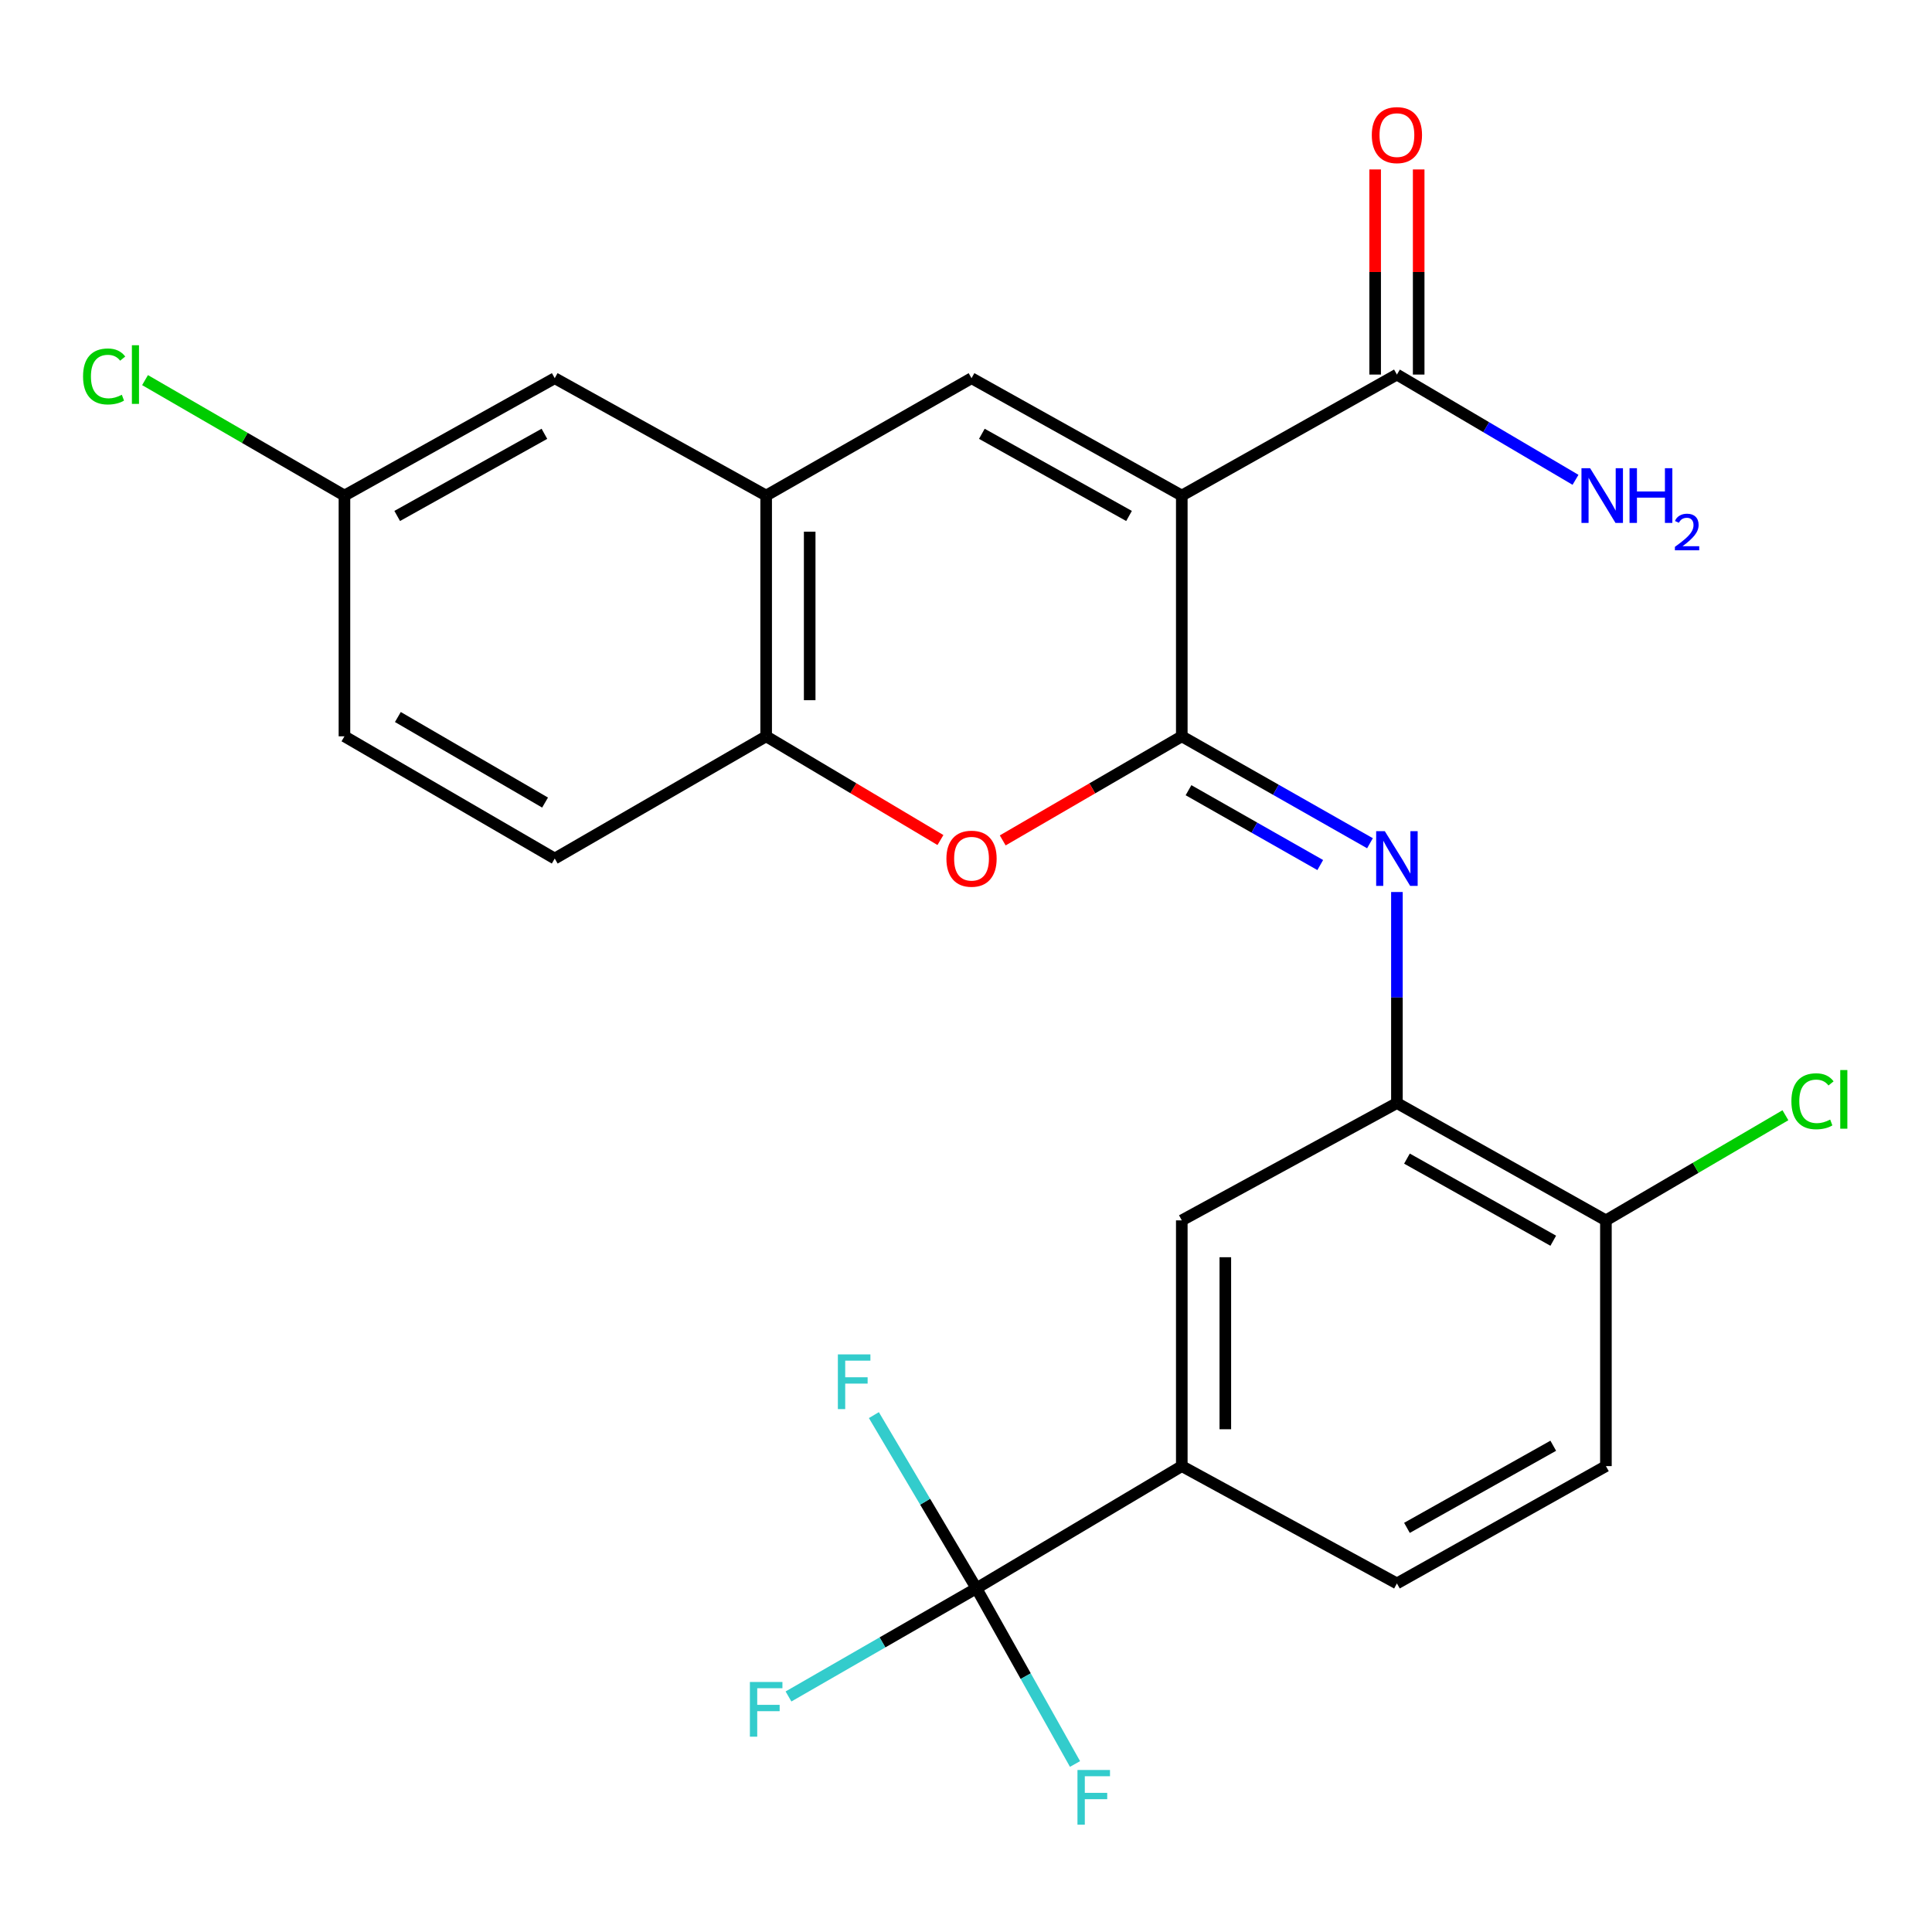 <?xml version='1.0' encoding='iso-8859-1'?>
<svg version='1.1' baseProfile='full'
              xmlns='http://www.w3.org/2000/svg'
                      xmlns:rdkit='http://www.rdkit.org/xml'
                      xmlns:xlink='http://www.w3.org/1999/xlink'
                  xml:space='preserve'
width='1000px' height='1000px' viewBox='0 0 1000 1000'>
<!-- END OF HEADER -->
<rect style='opacity:1.0;fill:#FFFFFF;stroke:none' width='1000' height='1000' x='0' y='0'> </rect>
<path class='bond-0' d='M 611.693,256.5 L 611.693,381.115' style='fill:none;fill-rule:evenodd;stroke:#000000;stroke-width:6px;stroke-linecap:butt;stroke-linejoin:miter;stroke-opacity:1' />
<path class='bond-1' d='M 611.693,256.5 L 502.863,195.751' style='fill:none;fill-rule:evenodd;stroke:#000000;stroke-width:6px;stroke-linecap:butt;stroke-linejoin:miter;stroke-opacity:1' />
<path class='bond-1' d='M 584.386,267.062 L 508.205,224.537' style='fill:none;fill-rule:evenodd;stroke:#000000;stroke-width:6px;stroke-linecap:butt;stroke-linejoin:miter;stroke-opacity:1' />
<path class='bond-6' d='M 611.693,256.5 L 723.04,193.873' style='fill:none;fill-rule:evenodd;stroke:#000000;stroke-width:6px;stroke-linecap:butt;stroke-linejoin:miter;stroke-opacity:1' />
<path class='bond-2' d='M 611.693,381.115 L 660.396,408.787' style='fill:none;fill-rule:evenodd;stroke:#000000;stroke-width:6px;stroke-linecap:butt;stroke-linejoin:miter;stroke-opacity:1' />
<path class='bond-2' d='M 660.396,408.787 L 709.098,436.459' style='fill:none;fill-rule:evenodd;stroke:#0000FF;stroke-width:6px;stroke-linecap:butt;stroke-linejoin:miter;stroke-opacity:1' />
<path class='bond-2' d='M 615.173,409.008 L 649.264,428.378' style='fill:none;fill-rule:evenodd;stroke:#000000;stroke-width:6px;stroke-linecap:butt;stroke-linejoin:miter;stroke-opacity:1' />
<path class='bond-2' d='M 649.264,428.378 L 683.356,447.748' style='fill:none;fill-rule:evenodd;stroke:#0000FF;stroke-width:6px;stroke-linecap:butt;stroke-linejoin:miter;stroke-opacity:1' />
<path class='bond-3' d='M 611.693,381.115 L 565.351,408.055' style='fill:none;fill-rule:evenodd;stroke:#000000;stroke-width:6px;stroke-linecap:butt;stroke-linejoin:miter;stroke-opacity:1' />
<path class='bond-3' d='M 565.351,408.055 L 519.01,434.994' style='fill:none;fill-rule:evenodd;stroke:#FF0000;stroke-width:6px;stroke-linecap:butt;stroke-linejoin:miter;stroke-opacity:1' />
<path class='bond-5' d='M 502.863,195.751 L 396.561,256.5' style='fill:none;fill-rule:evenodd;stroke:#000000;stroke-width:6px;stroke-linecap:butt;stroke-linejoin:miter;stroke-opacity:1' />
<path class='bond-7' d='M 723.04,461.705 L 723.04,516.321' style='fill:none;fill-rule:evenodd;stroke:#0000FF;stroke-width:6px;stroke-linecap:butt;stroke-linejoin:miter;stroke-opacity:1' />
<path class='bond-7' d='M 723.04,516.321 L 723.04,570.936' style='fill:none;fill-rule:evenodd;stroke:#000000;stroke-width:6px;stroke-linecap:butt;stroke-linejoin:miter;stroke-opacity:1' />
<path class='bond-25' d='M 486.77,434.803 L 441.665,407.959' style='fill:none;fill-rule:evenodd;stroke:#FF0000;stroke-width:6px;stroke-linecap:butt;stroke-linejoin:miter;stroke-opacity:1' />
<path class='bond-25' d='M 441.665,407.959 L 396.561,381.115' style='fill:none;fill-rule:evenodd;stroke:#000000;stroke-width:6px;stroke-linecap:butt;stroke-linejoin:miter;stroke-opacity:1' />
<path class='bond-4' d='M 505.391,822.108 L 611.693,758.855' style='fill:none;fill-rule:evenodd;stroke:#000000;stroke-width:6px;stroke-linecap:butt;stroke-linejoin:miter;stroke-opacity:1' />
<path class='bond-17' d='M 505.391,822.108 L 530.909,867.573' style='fill:none;fill-rule:evenodd;stroke:#000000;stroke-width:6px;stroke-linecap:butt;stroke-linejoin:miter;stroke-opacity:1' />
<path class='bond-17' d='M 530.909,867.573 L 556.427,913.038' style='fill:none;fill-rule:evenodd;stroke:#33CCCC;stroke-width:6px;stroke-linecap:butt;stroke-linejoin:miter;stroke-opacity:1' />
<path class='bond-18' d='M 505.391,822.108 L 456.756,850.101' style='fill:none;fill-rule:evenodd;stroke:#000000;stroke-width:6px;stroke-linecap:butt;stroke-linejoin:miter;stroke-opacity:1' />
<path class='bond-18' d='M 456.756,850.101 L 408.12,878.094' style='fill:none;fill-rule:evenodd;stroke:#33CCCC;stroke-width:6px;stroke-linecap:butt;stroke-linejoin:miter;stroke-opacity:1' />
<path class='bond-19' d='M 505.391,822.108 L 478.857,777.283' style='fill:none;fill-rule:evenodd;stroke:#000000;stroke-width:6px;stroke-linecap:butt;stroke-linejoin:miter;stroke-opacity:1' />
<path class='bond-19' d='M 478.857,777.283 L 452.322,732.459' style='fill:none;fill-rule:evenodd;stroke:#33CCCC;stroke-width:6px;stroke-linecap:butt;stroke-linejoin:miter;stroke-opacity:1' />
<path class='bond-8' d='M 396.561,256.5 L 396.561,381.115' style='fill:none;fill-rule:evenodd;stroke:#000000;stroke-width:6px;stroke-linecap:butt;stroke-linejoin:miter;stroke-opacity:1' />
<path class='bond-8' d='M 419.093,275.192 L 419.093,362.423' style='fill:none;fill-rule:evenodd;stroke:#000000;stroke-width:6px;stroke-linecap:butt;stroke-linejoin:miter;stroke-opacity:1' />
<path class='bond-12' d='M 396.561,256.5 L 287.129,195.751' style='fill:none;fill-rule:evenodd;stroke:#000000;stroke-width:6px;stroke-linecap:butt;stroke-linejoin:miter;stroke-opacity:1' />
<path class='bond-13' d='M 734.306,193.873 L 734.306,140.79' style='fill:none;fill-rule:evenodd;stroke:#000000;stroke-width:6px;stroke-linecap:butt;stroke-linejoin:miter;stroke-opacity:1' />
<path class='bond-13' d='M 734.306,140.79 L 734.306,87.706' style='fill:none;fill-rule:evenodd;stroke:#FF0000;stroke-width:6px;stroke-linecap:butt;stroke-linejoin:miter;stroke-opacity:1' />
<path class='bond-13' d='M 711.774,193.873 L 711.774,140.79' style='fill:none;fill-rule:evenodd;stroke:#000000;stroke-width:6px;stroke-linecap:butt;stroke-linejoin:miter;stroke-opacity:1' />
<path class='bond-13' d='M 711.774,140.79 L 711.774,87.706' style='fill:none;fill-rule:evenodd;stroke:#FF0000;stroke-width:6px;stroke-linecap:butt;stroke-linejoin:miter;stroke-opacity:1' />
<path class='bond-20' d='M 723.04,193.873 L 769.26,221.113' style='fill:none;fill-rule:evenodd;stroke:#000000;stroke-width:6px;stroke-linecap:butt;stroke-linejoin:miter;stroke-opacity:1' />
<path class='bond-20' d='M 769.26,221.113 L 815.48,248.353' style='fill:none;fill-rule:evenodd;stroke:#0000FF;stroke-width:6px;stroke-linecap:butt;stroke-linejoin:miter;stroke-opacity:1' />
<path class='bond-10' d='M 723.04,570.936 L 611.693,631.661' style='fill:none;fill-rule:evenodd;stroke:#000000;stroke-width:6px;stroke-linecap:butt;stroke-linejoin:miter;stroke-opacity:1' />
<path class='bond-11' d='M 723.04,570.936 L 831.219,631.661' style='fill:none;fill-rule:evenodd;stroke:#000000;stroke-width:6px;stroke-linecap:butt;stroke-linejoin:miter;stroke-opacity:1' />
<path class='bond-11' d='M 728.237,599.693 L 803.963,642.2' style='fill:none;fill-rule:evenodd;stroke:#000000;stroke-width:6px;stroke-linecap:butt;stroke-linejoin:miter;stroke-opacity:1' />
<path class='bond-15' d='M 396.561,381.115 L 287.129,444.381' style='fill:none;fill-rule:evenodd;stroke:#000000;stroke-width:6px;stroke-linecap:butt;stroke-linejoin:miter;stroke-opacity:1' />
<path class='bond-9' d='M 611.693,758.855 L 611.693,631.661' style='fill:none;fill-rule:evenodd;stroke:#000000;stroke-width:6px;stroke-linecap:butt;stroke-linejoin:miter;stroke-opacity:1' />
<path class='bond-9' d='M 634.225,739.776 L 634.225,650.74' style='fill:none;fill-rule:evenodd;stroke:#000000;stroke-width:6px;stroke-linecap:butt;stroke-linejoin:miter;stroke-opacity:1' />
<path class='bond-27' d='M 611.693,758.855 L 723.04,819.579' style='fill:none;fill-rule:evenodd;stroke:#000000;stroke-width:6px;stroke-linecap:butt;stroke-linejoin:miter;stroke-opacity:1' />
<path class='bond-16' d='M 831.219,631.661 L 831.219,758.855' style='fill:none;fill-rule:evenodd;stroke:#000000;stroke-width:6px;stroke-linecap:butt;stroke-linejoin:miter;stroke-opacity:1' />
<path class='bond-22' d='M 831.219,631.661 L 877.674,604.452' style='fill:none;fill-rule:evenodd;stroke:#000000;stroke-width:6px;stroke-linecap:butt;stroke-linejoin:miter;stroke-opacity:1' />
<path class='bond-22' d='M 877.674,604.452 L 924.129,577.244' style='fill:none;fill-rule:evenodd;stroke:#00CC00;stroke-width:6px;stroke-linecap:butt;stroke-linejoin:miter;stroke-opacity:1' />
<path class='bond-21' d='M 287.129,195.751 L 178.286,256.5' style='fill:none;fill-rule:evenodd;stroke:#000000;stroke-width:6px;stroke-linecap:butt;stroke-linejoin:miter;stroke-opacity:1' />
<path class='bond-21' d='M 281.784,224.538 L 205.594,267.062' style='fill:none;fill-rule:evenodd;stroke:#000000;stroke-width:6px;stroke-linecap:butt;stroke-linejoin:miter;stroke-opacity:1' />
<path class='bond-14' d='M 723.04,819.579 L 831.219,758.855' style='fill:none;fill-rule:evenodd;stroke:#000000;stroke-width:6px;stroke-linecap:butt;stroke-linejoin:miter;stroke-opacity:1' />
<path class='bond-14' d='M 728.237,790.822 L 803.963,748.315' style='fill:none;fill-rule:evenodd;stroke:#000000;stroke-width:6px;stroke-linecap:butt;stroke-linejoin:miter;stroke-opacity:1' />
<path class='bond-26' d='M 287.129,444.381 L 178.286,381.115' style='fill:none;fill-rule:evenodd;stroke:#000000;stroke-width:6px;stroke-linecap:butt;stroke-linejoin:miter;stroke-opacity:1' />
<path class='bond-26' d='M 282.126,415.41 L 205.936,371.125' style='fill:none;fill-rule:evenodd;stroke:#000000;stroke-width:6px;stroke-linecap:butt;stroke-linejoin:miter;stroke-opacity:1' />
<path class='bond-23' d='M 178.286,256.5 L 178.286,381.115' style='fill:none;fill-rule:evenodd;stroke:#000000;stroke-width:6px;stroke-linecap:butt;stroke-linejoin:miter;stroke-opacity:1' />
<path class='bond-24' d='M 178.286,256.5 L 126.679,226.623' style='fill:none;fill-rule:evenodd;stroke:#000000;stroke-width:6px;stroke-linecap:butt;stroke-linejoin:miter;stroke-opacity:1' />
<path class='bond-24' d='M 126.679,226.623 L 75.072,196.747' style='fill:none;fill-rule:evenodd;stroke:#00CC00;stroke-width:6px;stroke-linecap:butt;stroke-linejoin:miter;stroke-opacity:1' />
<path  class='atom-3' d='M 716.78 430.221
L 726.06 445.221
Q 726.98 446.701, 728.46 449.381
Q 729.94 452.061, 730.02 452.221
L 730.02 430.221
L 733.78 430.221
L 733.78 458.541
L 729.9 458.541
L 719.94 442.141
Q 718.78 440.221, 717.54 438.021
Q 716.34 435.821, 715.98 435.141
L 715.98 458.541
L 712.3 458.541
L 712.3 430.221
L 716.78 430.221
' fill='#0000FF'/>
<path  class='atom-4' d='M 489.863 444.461
Q 489.863 437.661, 493.223 433.861
Q 496.583 430.061, 502.863 430.061
Q 509.143 430.061, 512.503 433.861
Q 515.863 437.661, 515.863 444.461
Q 515.863 451.341, 512.463 455.261
Q 509.063 459.141, 502.863 459.141
Q 496.623 459.141, 493.223 455.261
Q 489.863 451.381, 489.863 444.461
M 502.863 455.941
Q 507.183 455.941, 509.503 453.061
Q 511.863 450.141, 511.863 444.461
Q 511.863 438.901, 509.503 436.101
Q 507.183 433.261, 502.863 433.261
Q 498.543 433.261, 496.183 436.061
Q 493.863 438.861, 493.863 444.461
Q 493.863 450.181, 496.183 453.061
Q 498.543 455.941, 502.863 455.941
' fill='#FF0000'/>
<path  class='atom-14' d='M 710.04 69.926
Q 710.04 63.126, 713.4 59.326
Q 716.76 55.526, 723.04 55.526
Q 729.32 55.526, 732.68 59.326
Q 736.04 63.126, 736.04 69.926
Q 736.04 76.806, 732.64 80.726
Q 729.24 84.606, 723.04 84.606
Q 716.8 84.606, 713.4 80.726
Q 710.04 76.846, 710.04 69.926
M 723.04 81.406
Q 727.36 81.406, 729.68 78.526
Q 732.04 75.606, 732.04 69.926
Q 732.04 64.366, 729.68 61.566
Q 727.36 58.726, 723.04 58.726
Q 718.72 58.726, 716.36 61.526
Q 714.04 64.326, 714.04 69.926
Q 714.04 75.646, 716.36 78.526
Q 718.72 81.406, 723.04 81.406
' fill='#FF0000'/>
<path  class='atom-18' d='M 557.695 916.14
L 574.535 916.14
L 574.535 919.38
L 561.495 919.38
L 561.495 927.98
L 573.095 927.98
L 573.095 931.26
L 561.495 931.26
L 561.495 944.46
L 557.695 944.46
L 557.695 916.14
' fill='#33CCCC'/>
<path  class='atom-19' d='M 388.141 870.587
L 404.981 870.587
L 404.981 873.827
L 391.941 873.827
L 391.941 882.427
L 403.541 882.427
L 403.541 885.707
L 391.941 885.707
L 391.941 898.907
L 388.141 898.907
L 388.141 870.587
' fill='#33CCCC'/>
<path  class='atom-20' d='M 433.681 701.033
L 450.521 701.033
L 450.521 704.273
L 437.481 704.273
L 437.481 712.873
L 449.081 712.873
L 449.081 716.153
L 437.481 716.153
L 437.481 729.353
L 433.681 729.353
L 433.681 701.033
' fill='#33CCCC'/>
<path  class='atom-21' d='M 823.044 242.34
L 832.324 257.34
Q 833.244 258.82, 834.724 261.5
Q 836.204 264.18, 836.284 264.34
L 836.284 242.34
L 840.044 242.34
L 840.044 270.66
L 836.164 270.66
L 826.204 254.26
Q 825.044 252.34, 823.804 250.14
Q 822.604 247.94, 822.244 247.26
L 822.244 270.66
L 818.564 270.66
L 818.564 242.34
L 823.044 242.34
' fill='#0000FF'/>
<path  class='atom-21' d='M 843.444 242.34
L 847.284 242.34
L 847.284 254.38
L 861.764 254.38
L 861.764 242.34
L 865.604 242.34
L 865.604 270.66
L 861.764 270.66
L 861.764 257.58
L 847.284 257.58
L 847.284 270.66
L 843.444 270.66
L 843.444 242.34
' fill='#0000FF'/>
<path  class='atom-21' d='M 866.977 269.666
Q 867.663 267.897, 869.3 266.921
Q 870.937 265.917, 873.207 265.917
Q 876.032 265.917, 877.616 267.449
Q 879.2 268.98, 879.2 271.699
Q 879.2 274.471, 877.141 277.058
Q 875.108 279.645, 870.884 282.708
L 879.517 282.708
L 879.517 284.82
L 866.924 284.82
L 866.924 283.051
Q 870.409 280.569, 872.468 278.721
Q 874.554 276.873, 875.557 275.21
Q 876.56 273.547, 876.56 271.831
Q 876.56 270.036, 875.662 269.033
Q 874.765 268.029, 873.207 268.029
Q 871.702 268.029, 870.699 268.637
Q 869.696 269.244, 868.983 270.59
L 866.977 269.666
' fill='#0000FF'/>
<path  class='atom-23' d='M 927.227 570.014
Q 927.227 562.974, 930.507 559.294
Q 933.827 555.574, 940.107 555.574
Q 945.947 555.574, 949.067 559.694
L 946.427 561.854
Q 944.147 558.854, 940.107 558.854
Q 935.827 558.854, 933.547 561.734
Q 931.307 564.574, 931.307 570.014
Q 931.307 575.614, 933.627 578.494
Q 935.987 581.374, 940.547 581.374
Q 943.667 581.374, 947.307 579.494
L 948.427 582.494
Q 946.947 583.454, 944.707 584.014
Q 942.467 584.574, 939.987 584.574
Q 933.827 584.574, 930.507 580.814
Q 927.227 577.054, 927.227 570.014
' fill='#00CC00'/>
<path  class='atom-23' d='M 952.507 553.854
L 956.187 553.854
L 956.187 584.214
L 952.507 584.214
L 952.507 553.854
' fill='#00CC00'/>
<path  class='atom-25' d='M 42.987 194.853
Q 42.987 187.813, 46.267 184.133
Q 49.587 180.413, 55.867 180.413
Q 61.707 180.413, 64.827 184.533
L 62.187 186.693
Q 59.907 183.693, 55.867 183.693
Q 51.587 183.693, 49.307 186.573
Q 47.067 189.413, 47.067 194.853
Q 47.067 200.453, 49.387 203.333
Q 51.747 206.213, 56.307 206.213
Q 59.427 206.213, 63.067 204.333
L 64.187 207.333
Q 62.707 208.293, 60.467 208.853
Q 58.227 209.413, 55.747 209.413
Q 49.587 209.413, 46.267 205.653
Q 42.987 201.893, 42.987 194.853
' fill='#00CC00'/>
<path  class='atom-25' d='M 68.267 178.693
L 71.947 178.693
L 71.947 209.053
L 68.267 209.053
L 68.267 178.693
' fill='#00CC00'/>
</svg>
